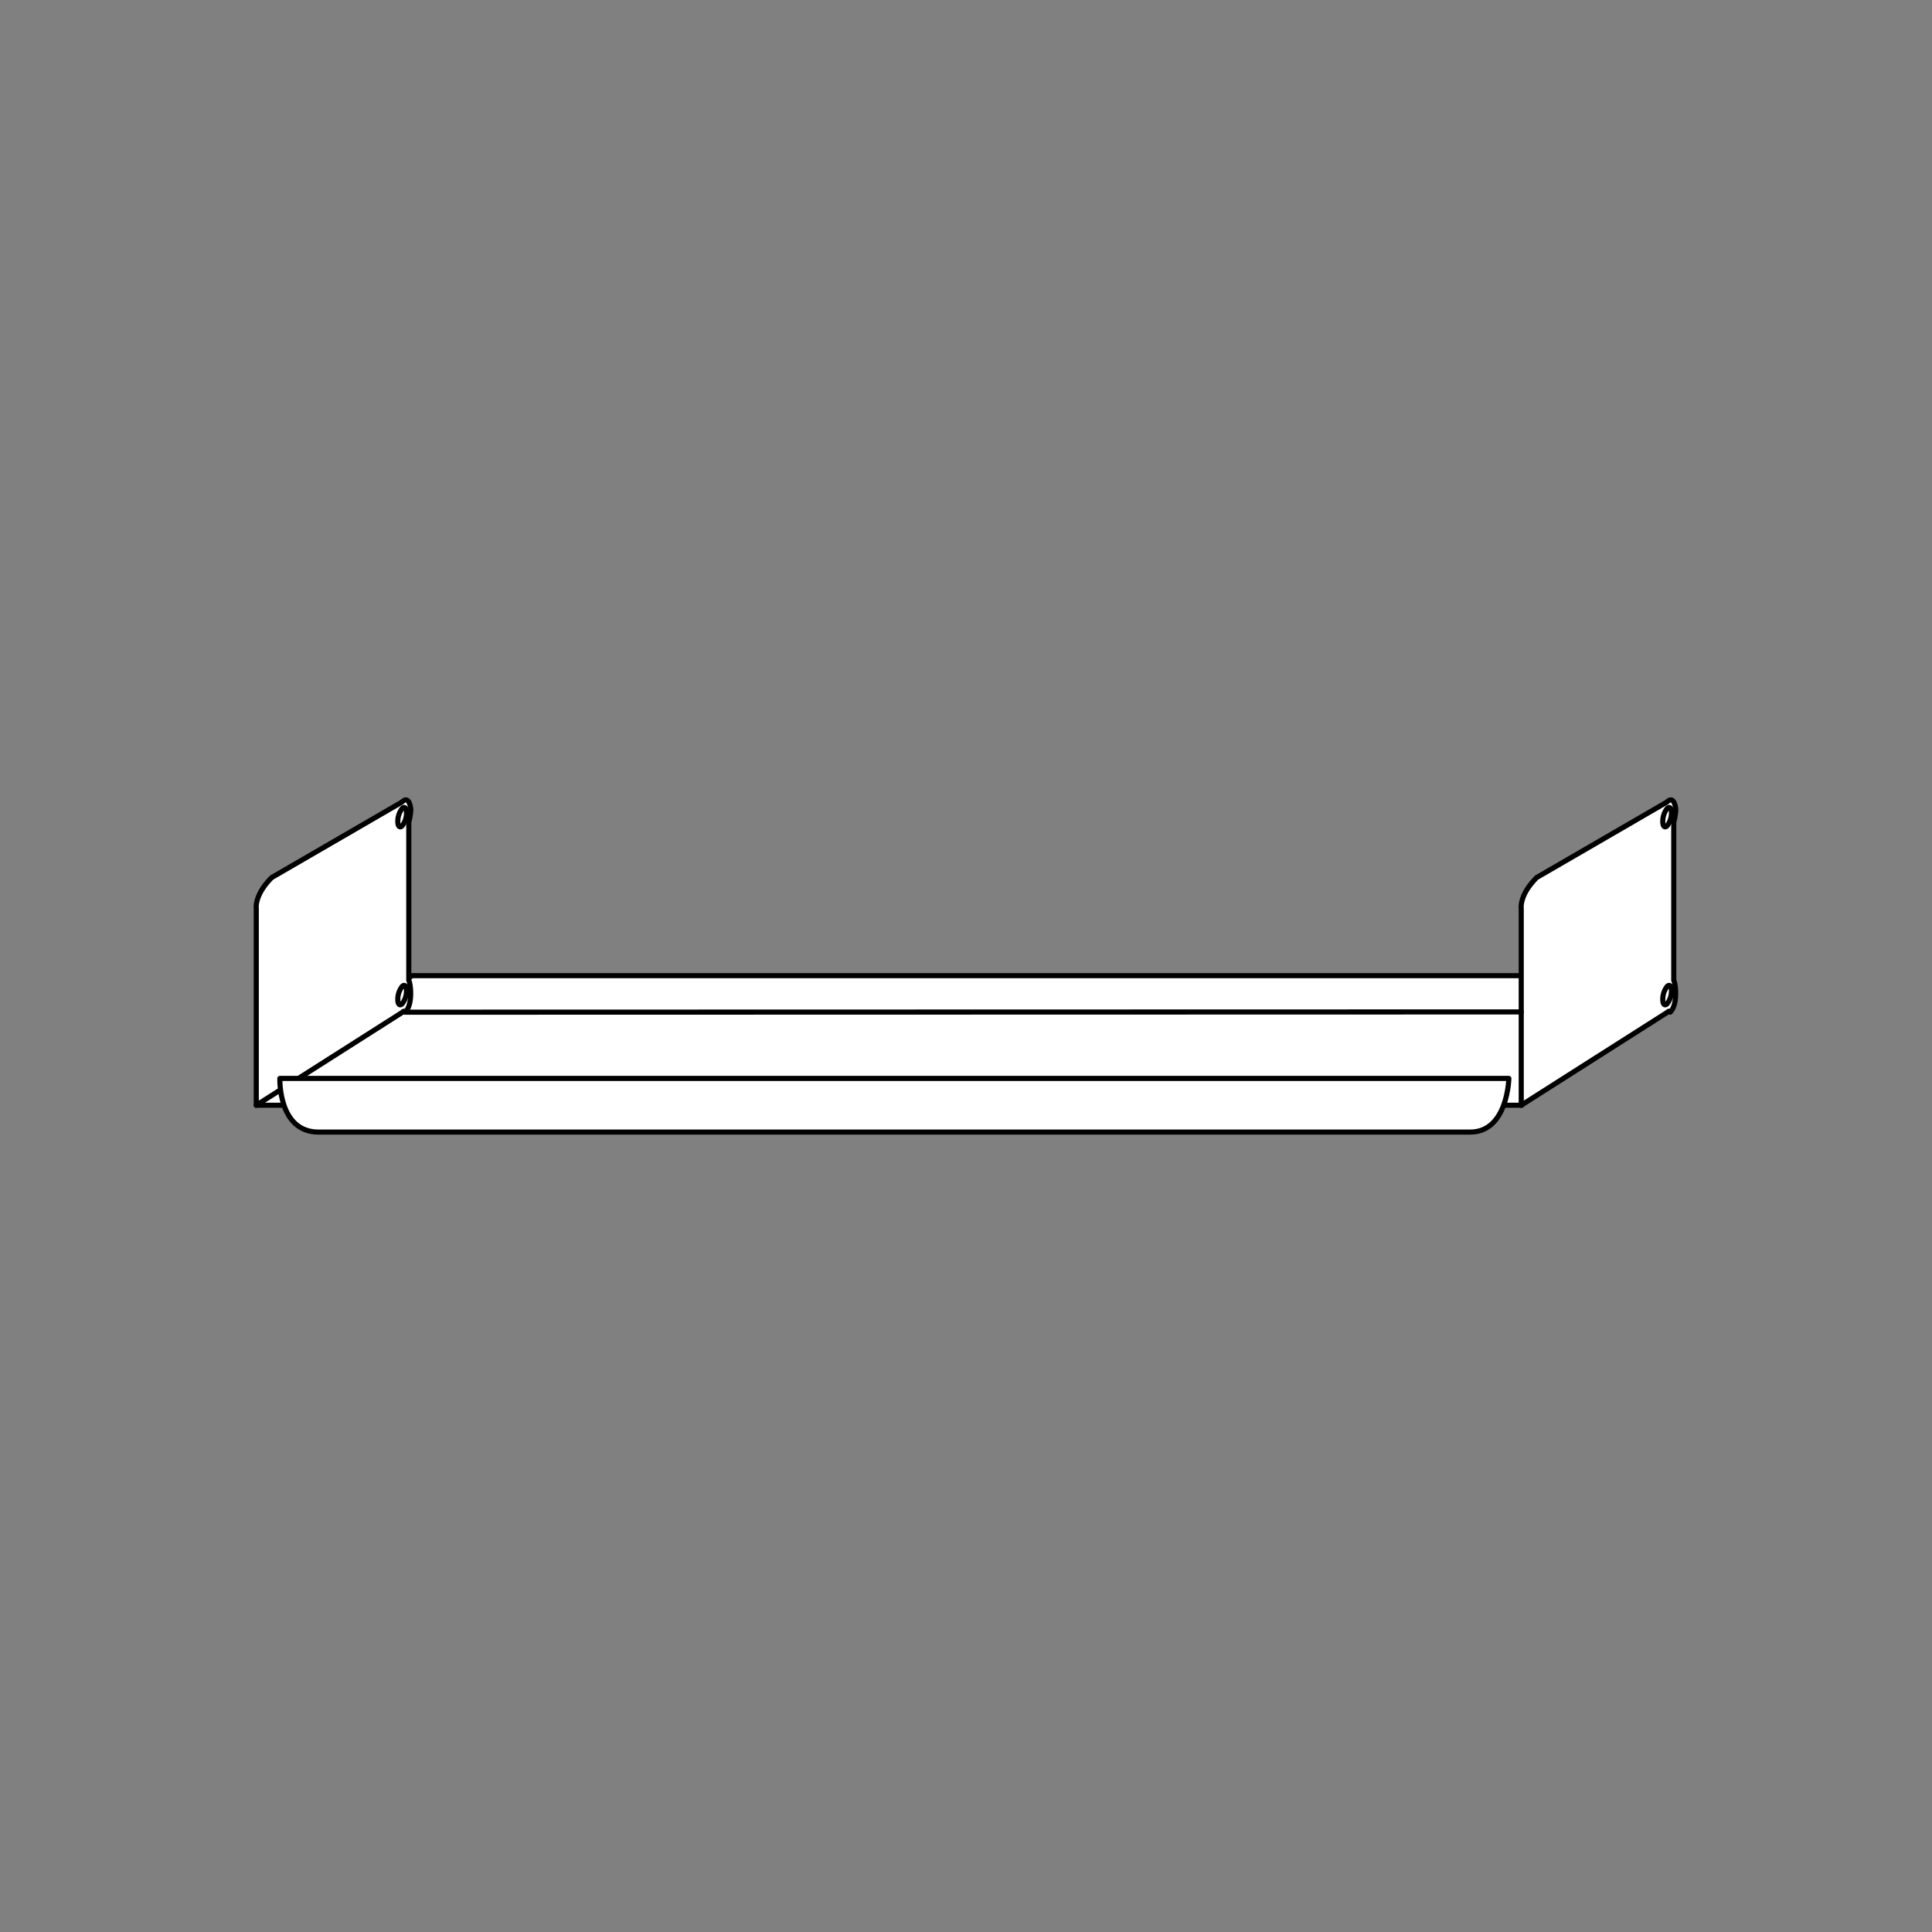 <svg xmlns="http://www.w3.org/2000/svg" width="100mm" height="100mm" viewBox="0 0 283.465 283.465"><rect x="0" y="0" width="283.465" height="283.465" fill="#808080" stroke="none"/><title>shelf-22</title><polygon points="238.657 143.15 60.426 143.15 37.601 162.163 223.269 162.163 238.657 143.15" style="fill:#fff;stroke:#000;stroke-linecap:round;stroke-linejoin:round;stroke-width:0.75px"/><path d="M59.005,148.547l-21.405,13.616v-28.89s-.305-1.944,2.273-4.522L58.95,117.695c1.171-1.158,1.328,1.111,1.328,1.111a9.405,9.405,0,0,1-.301,1.842v23.196c.262.428.65,3.494-.521,4.665C59.457,148.509,59.387,148.168,59.005,148.547Z" style="fill:#fff;stroke:#000;stroke-linecap:round;stroke-linejoin:round;stroke-width:0.75px"/><path d="M59.008,121.163c-.355.354-.641.074-.641-.633a3.07,3.07,0,0,1,.641-1.91c.35-.347.636-.068.636.635A3.083,3.083,0,0,1,59.008,121.163Z" style="fill:#fff;stroke:#000;stroke-linecap:round;stroke-linejoin:round;stroke-width:0.75px"/><path d="M59.008,147.272c-.355.354-.641.074-.641-.633a3.07,3.07,0,0,1,.641-1.91c.35-.347.636-.068.636.635A3.084,3.084,0,0,1,59.008,147.272Z" style="fill:#fff;stroke:#000;stroke-linecap:round;stroke-linejoin:round;stroke-width:0.75px"/><path d="M244.602,148.547l-21.405,13.616v-28.89s-.305-1.944,2.273-4.522l19.077-11.056c1.171-1.158,1.328,1.111,1.328,1.111a9.4,9.4,0,0,1-.301,1.842v23.196c.262.428.65,3.494-.521,4.665C245.053,148.509,244.984,148.168,244.602,148.547Z" style="fill:#fff;stroke:#000;stroke-linecap:round;stroke-linejoin:round;stroke-width:0.75px"/><path d="M244.604,121.163c-.355.354-.641.074-.641-.633a3.069,3.069,0,0,1,.641-1.91c.35-.347.636-.068.636.635A3.083,3.083,0,0,1,244.604,121.163Z" style="fill:#fff;stroke:#000;stroke-linecap:round;stroke-linejoin:round;stroke-width:0.75px"/><path d="M244.604,147.272c-.355.354-.641.074-.641-.633a3.069,3.069,0,0,1,.641-1.91c.35-.347.636-.068.636.635A3.084,3.084,0,0,1,244.604,147.272Z" style="fill:#fff;stroke:#000;stroke-linecap:round;stroke-linejoin:round;stroke-width:0.75px"/><line x1="223.197" y1="148.47" x2="59.457" y2="148.509" style="fill:#fff;stroke:#000;stroke-linecap:round;stroke-linejoin:round;stroke-width:0.75px"/><path d="M215.712,166.099H46.725c-5.939,0-5.664-7.873-5.664-7.873H221.379S221.23,166.099,215.712,166.099Z" style="fill:#fff;stroke:#000;stroke-linecap:round;stroke-linejoin:round;stroke-width:0.75px"/></svg>